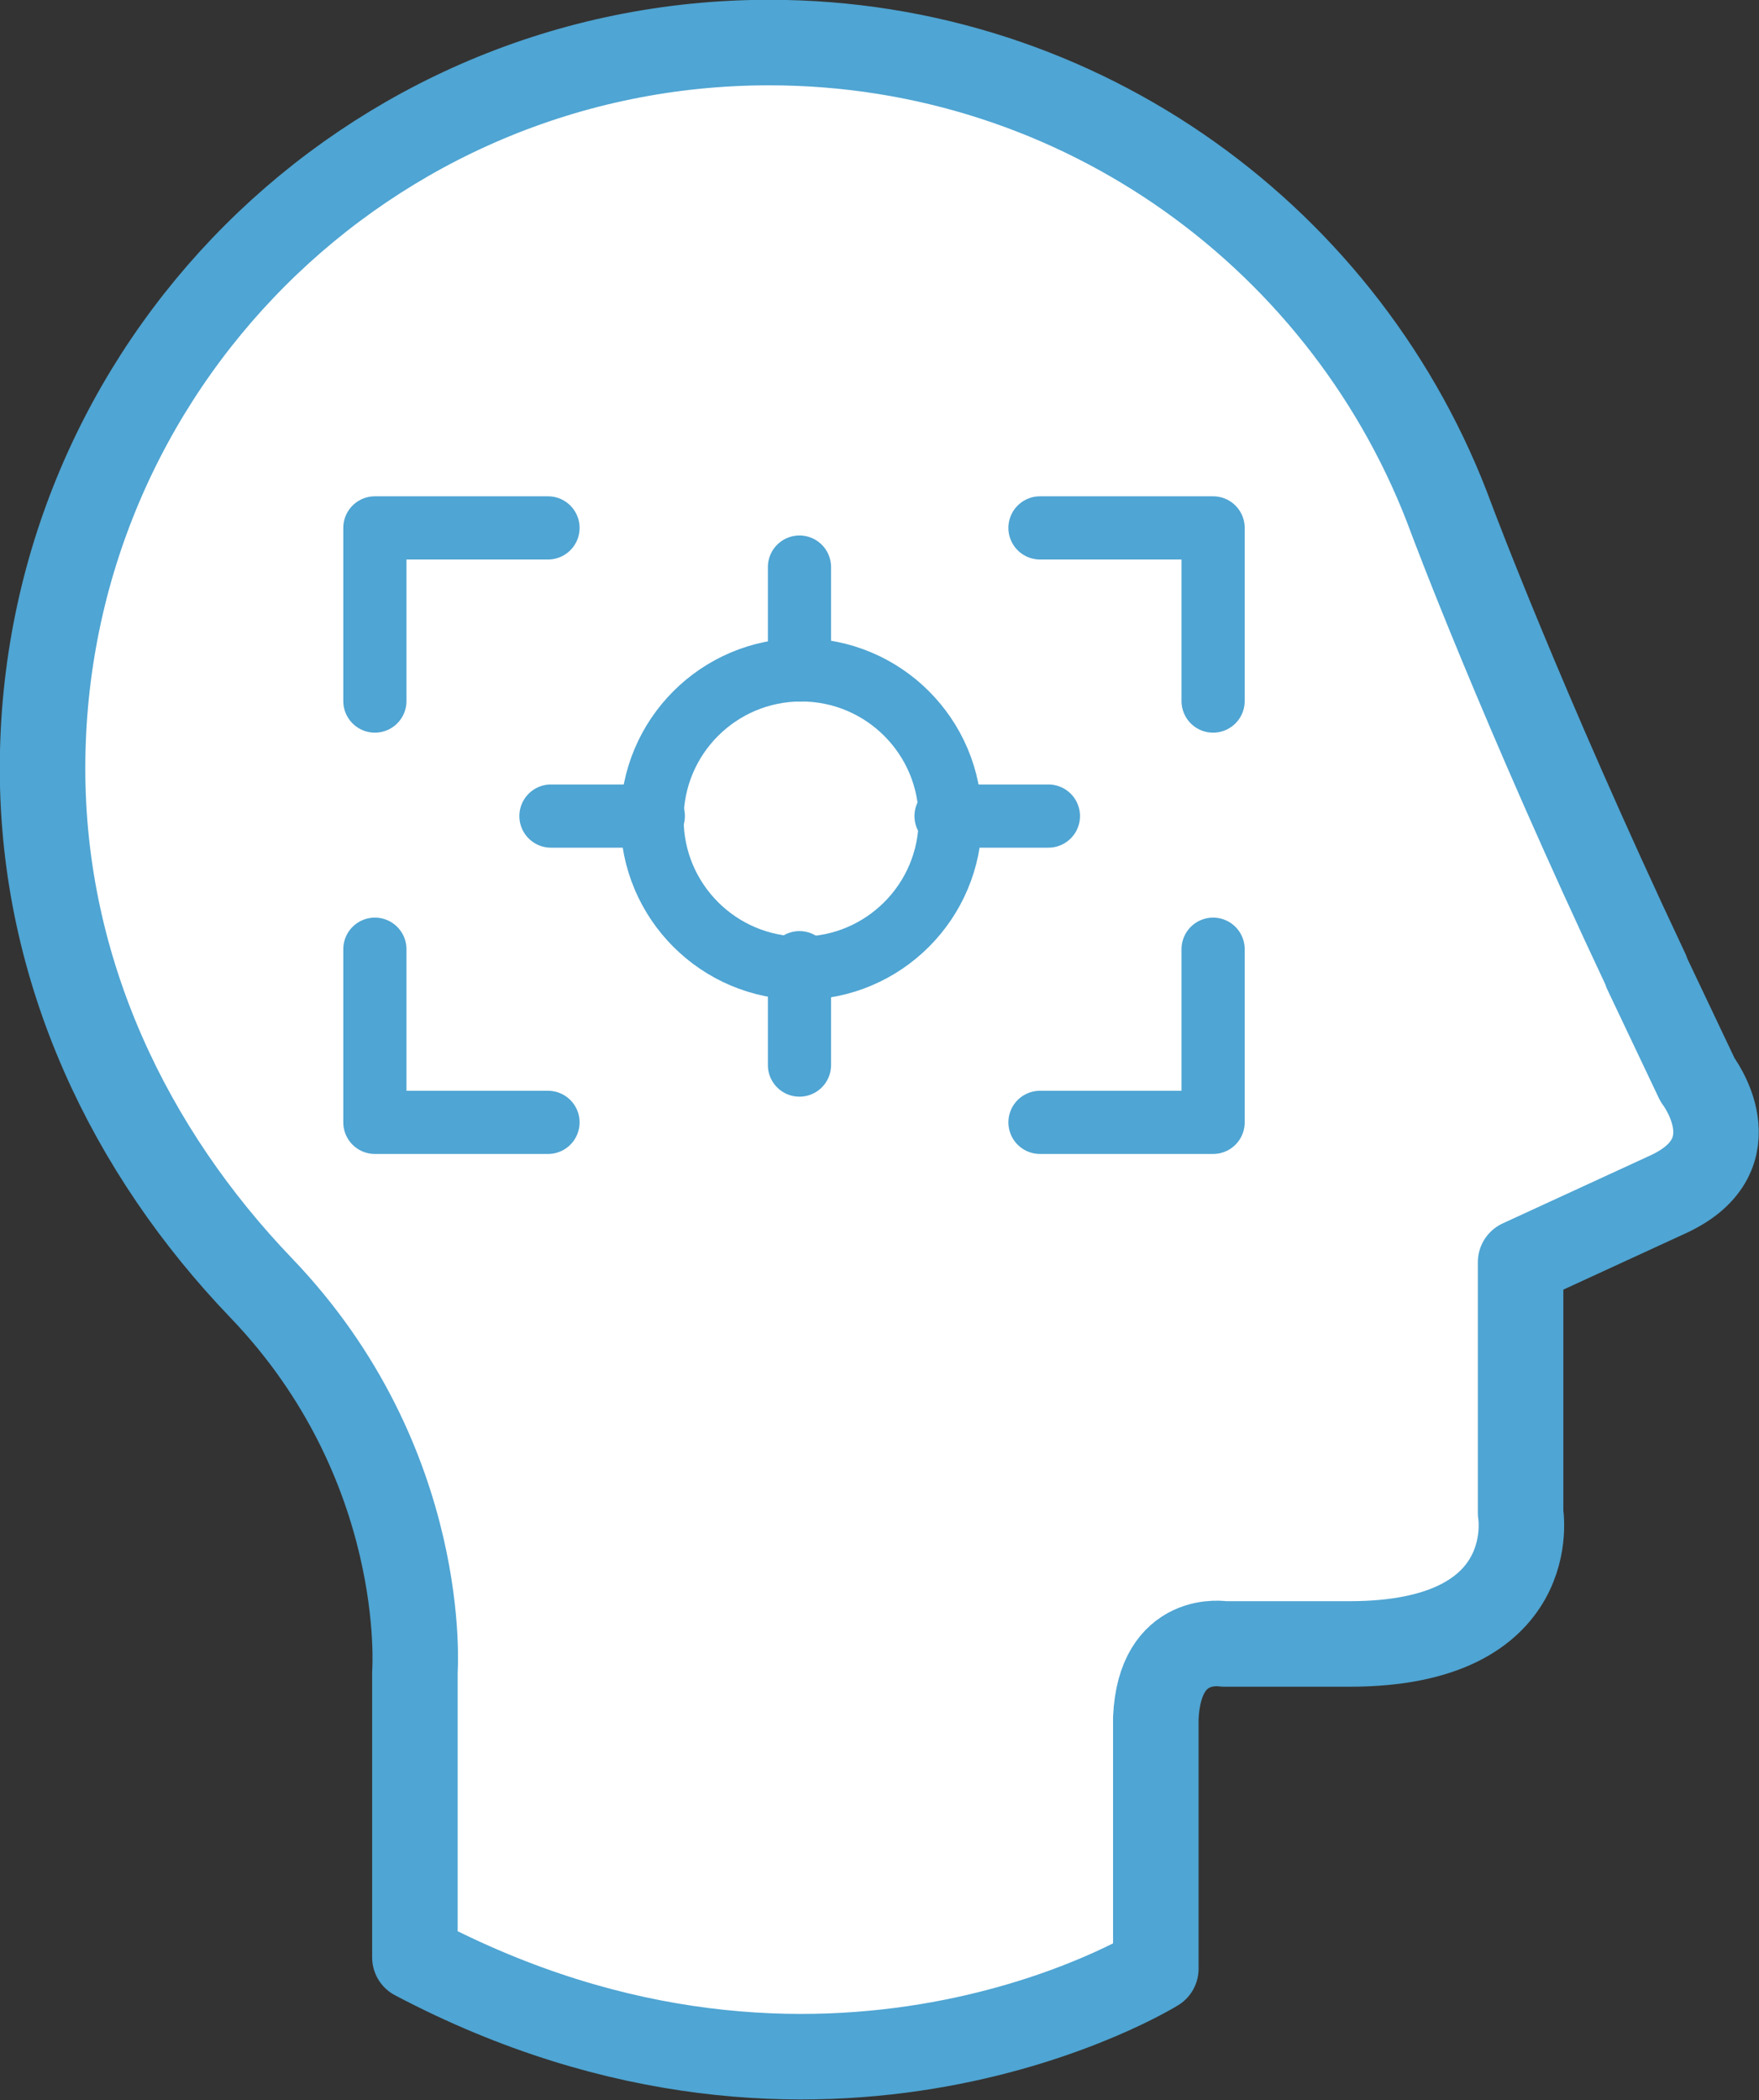 <svg id="b" xmlns="http://www.w3.org/2000/svg" viewBox="0 0 41.76 49.85"><rect x="0" y="0" width="41.76" height="49.85" fill="#333333" stroke="none"/><g id="c" stroke="#4fa5d3" stroke-linecap="round" stroke-linejoin="round"><path d="M39.08 23.06l1.22 2.57s1.35 1.76-.68 2.71l-3.52 1.62v5.95s.54 3.11-4.06 3.11h-2.98s-1.53-.27-1.62 1.76v5.95s-7.85 4.87-17.59-.27v-6.77s.37-4.93-3.65-9.12c-3.1-3.23-5.19-7.5-5.19-12.33 0-9.51 7.72-17.23 17.25-17.23 7.44 0 13.78 4.71 16.2 11.31 0 0 1.65 4.42 4.63 10.74z" fill="#fff" stroke-width="2.03"/><polyline points="8.9 16.64 8.9 12.53 13.01 12.53" fill="none" stroke-width="1.5"/><polyline points="28.8 16.64 28.8 12.53 24.69 12.53" fill="none" stroke-width="1.5"/><polyline points="8.9 22.53 8.9 26.64 13.01 26.64" fill="none" stroke-width="1.5"/><polyline points="28.8 22.53 28.8 26.64 24.69 26.64" fill="none" stroke-width="1.5"/><circle cx="19.02" cy="19.44" r="3.54" fill="none" stroke-width="1.5"/><line x1="18.98" y1="13.46" x2="18.98" y2="15.9" fill="none" stroke-width="1.5"/><line x1="18.98" y1="22.85" x2="18.98" y2="25.28" fill="none" stroke-width="1.5"/><line x1="13.08" y1="19.37" x2="15.51" y2="19.37" fill="none" stroke-width="1.5"/><line x1="22.46" y1="19.37" x2="24.89" y2="19.37" fill="none" stroke-width="1.5"/></g></svg>